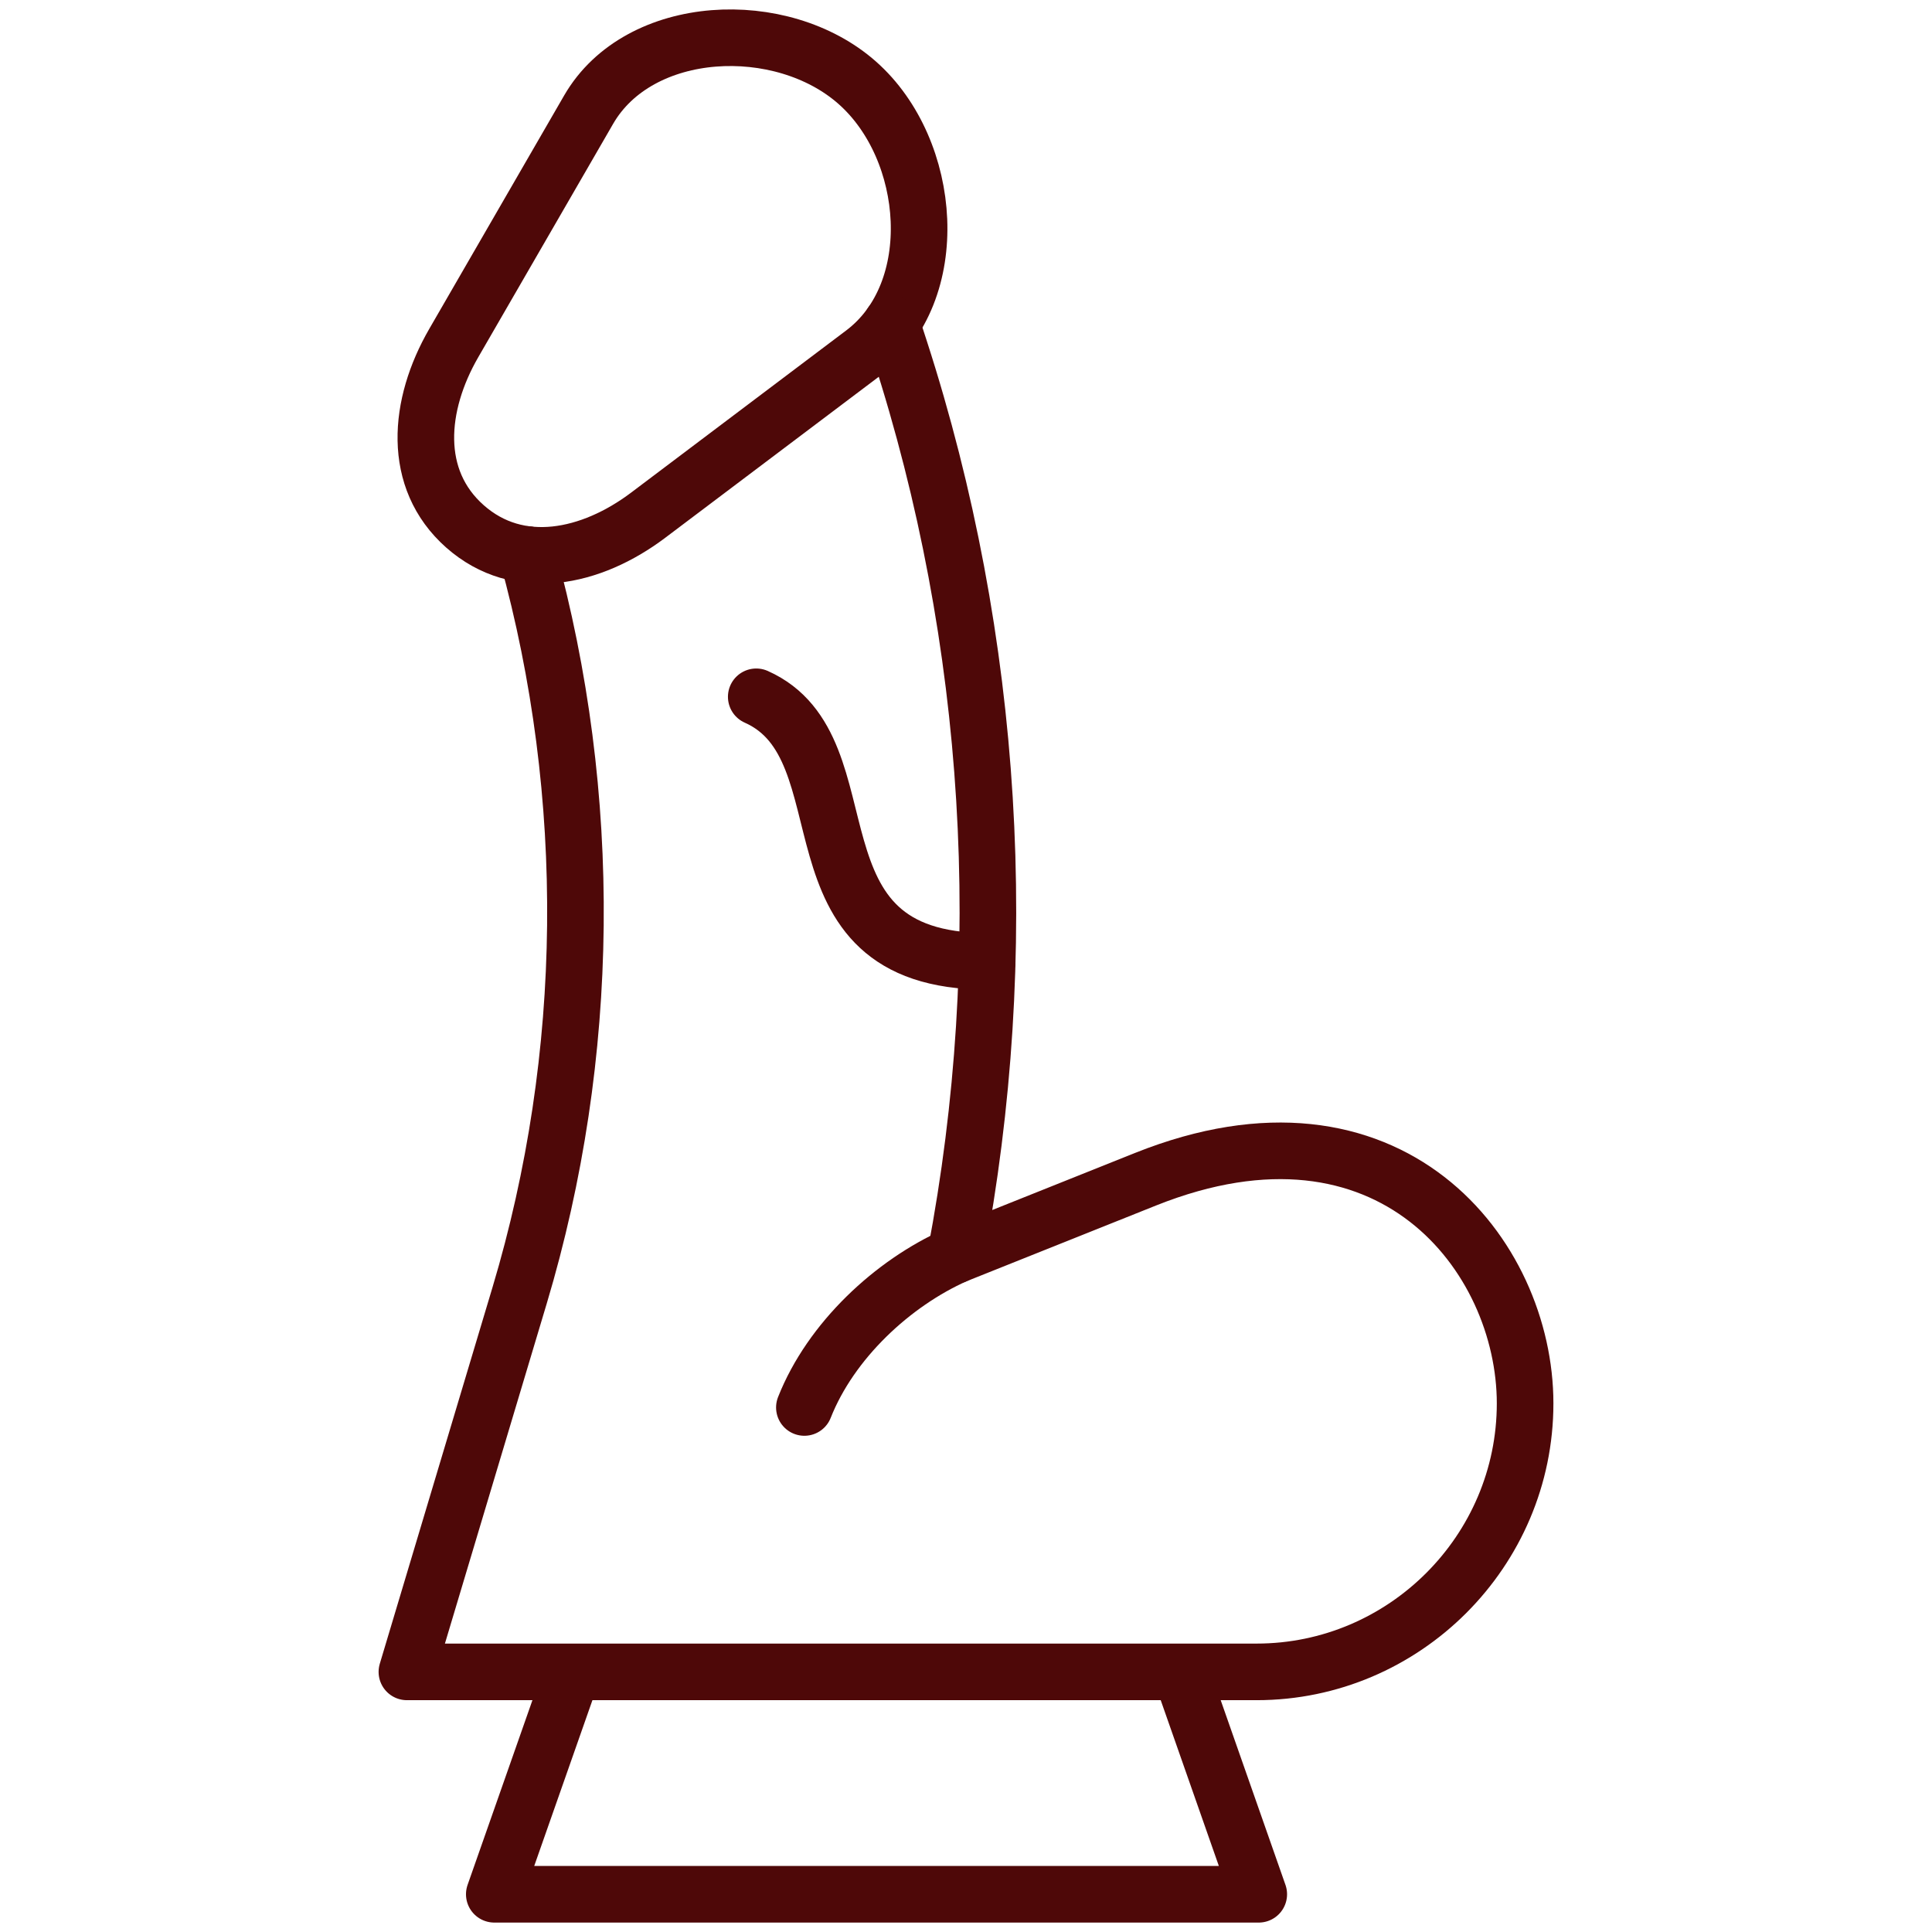 <svg xmlns="http://www.w3.org/2000/svg" version="1.1" xmlns:xlink="http://www.w3.org/1999/xlink" width="512" height="512" x="0" y="0" viewBox="0 0 512 512" style="enable-background:new 0 0 512 512" xml:space="preserve" class=""><g><path d="m228.816 93.524-57.034 43.002c-15.109 11.395-34.385 15.506-48.558 2.976-14.202-12.558-12.444-32.202-2.976-48.586l35.745-61.853c13.38-23.159 51.194-24.832 71.207-7.115 20.041 17.717 22.961 55.447 1.616 71.576h0z" style="stroke-width: 15; stroke-linecap: round; stroke-linejoin: round; stroke-miterlimit: 10;" fill="none" stroke="#4e0808" stroke-width="15" stroke-linecap="round" stroke-linejoin="round" stroke-miterlimit="10" data-original="#000000" class="" opacity="1"></path><path d="M139.75 146.957c17.66 63.922 16.98 132.804-2.041 196.329l-29.877 99.78h225.186c39.118 0 71.15-32.003 71.15-71.15s-35.774-85.295-100.574-59.415l-50.344 20.126c15.137-79.626 10.176-162.767-14.797-240.04l-2.211-6.803M312.92 443.067 333.585 502H130.991l20.693-58.933" style="stroke-width: 15; stroke-linecap: round; stroke-linejoin: round; stroke-miterlimit: 10;" fill="none" stroke="#4e0808" stroke-width="15" stroke-linecap="round" stroke-linejoin="round" stroke-miterlimit="10" data-original="#000000" class="" opacity="1"></path><path d="M200.412 184.659c30.614 13.606 5.896 70.101 61.201 70.101M253.25 332.628c-16.64 7.398-33.081 22.621-40.082 40.366" style="stroke-width: 15; stroke-linecap: round; stroke-linejoin: round; stroke-miterlimit: 10;" fill="none" stroke="#4e0808" stroke-width="15" stroke-linecap="round" stroke-linejoin="round" stroke-miterlimit="10" data-original="#000000" class="" opacity="1"></path></g></svg>